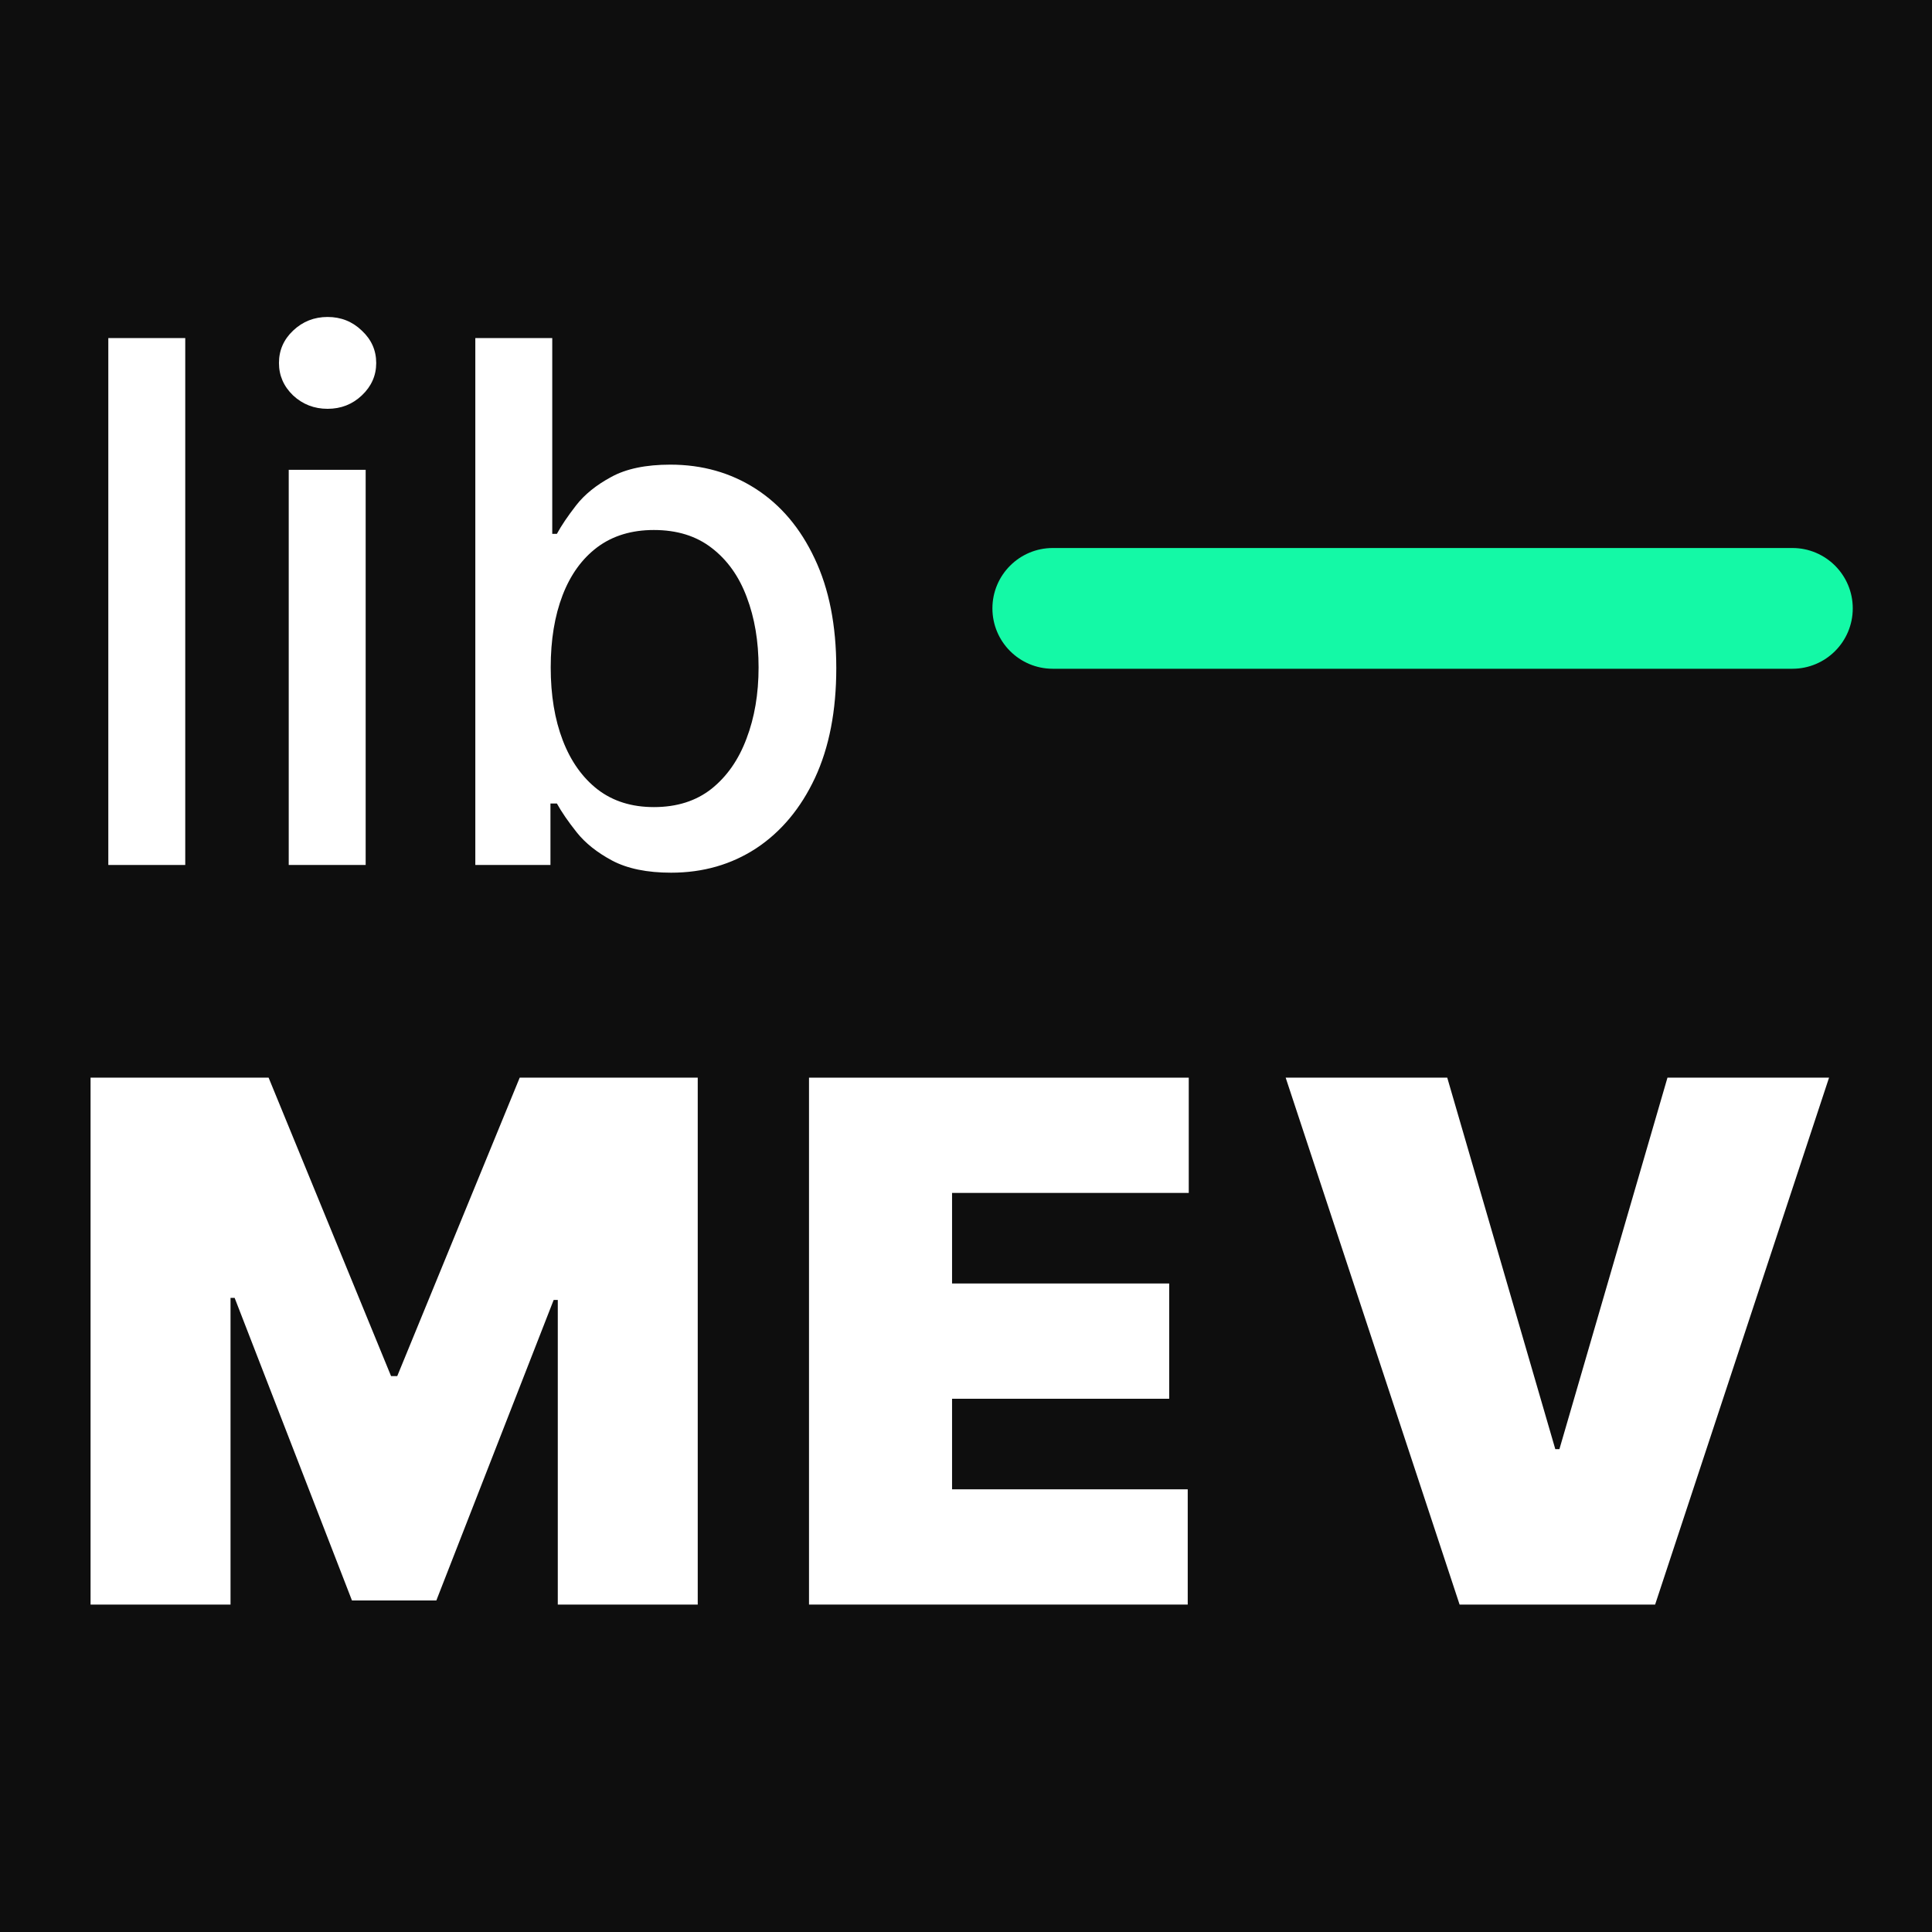 <svg width="128" height="128" viewBox="0 0 128 128" fill="none" xmlns="http://www.w3.org/2000/svg">
<rect width="128" height="128" fill="#0E0E0E"/>
<path d="M12.273 22.398V57.307H7.176V22.398H12.273Z" fill="white"/>
<path d="M19.129 57.307V31.125H24.226V57.307H19.129ZM21.703 27.085C20.817 27.085 20.055 26.79 19.419 26.199C18.794 25.597 18.482 24.881 18.482 24.051C18.482 23.21 18.794 22.494 19.419 21.903C20.055 21.301 20.817 21 21.703 21C22.59 21 23.345 21.301 23.97 21.903C24.607 22.494 24.925 23.21 24.925 24.051C24.925 24.881 24.607 25.597 23.97 26.199C23.345 26.79 22.59 27.085 21.703 27.085Z" fill="white"/>
<path d="M31.491 57.307V22.398H36.588V35.369H36.895C37.19 34.824 37.617 34.193 38.173 33.477C38.73 32.761 39.503 32.136 40.492 31.602C41.48 31.057 42.787 30.784 44.412 30.784C46.526 30.784 48.412 31.318 50.071 32.386C51.73 33.455 53.031 34.994 53.974 37.006C54.929 39.017 55.406 41.438 55.406 44.267C55.406 47.097 54.935 49.523 53.992 51.545C53.048 53.557 51.753 55.108 50.105 56.199C48.457 57.278 46.577 57.818 44.463 57.818C42.872 57.818 41.571 57.551 40.56 57.017C39.56 56.483 38.776 55.858 38.207 55.142C37.639 54.426 37.202 53.79 36.895 53.233H36.469V57.307H31.491ZM36.486 44.216C36.486 46.057 36.753 47.67 37.287 49.057C37.821 50.443 38.594 51.528 39.605 52.312C40.617 53.085 41.855 53.472 43.321 53.472C44.844 53.472 46.117 53.068 47.139 52.261C48.162 51.443 48.935 50.335 49.457 48.938C49.992 47.54 50.258 45.966 50.258 44.216C50.258 42.489 49.997 40.938 49.474 39.562C48.963 38.188 48.19 37.102 47.156 36.307C46.133 35.511 44.855 35.114 43.321 35.114C41.844 35.114 40.594 35.494 39.571 36.256C38.56 37.017 37.793 38.08 37.27 39.443C36.747 40.807 36.486 42.398 36.486 44.216Z" fill="white"/>
<path d="M65.75 40.307C65.75 38.098 67.541 36.307 69.75 36.307H118.75C120.959 36.307 122.75 38.098 122.75 40.307C122.75 42.516 120.959 44.307 118.75 44.307H69.75C67.541 44.307 65.75 42.516 65.75 40.307Z" fill="#14F9A6"/>
<path d="M6 71.398H17.796L25.909 91.171H26.318L34.432 71.398H46.227V106.307H36.955V86.125H36.682L28.909 106.034H23.318L15.546 85.989H15.273V106.307H6V71.398Z" fill="white"/>
<path d="M53.599 106.307V71.398H78.758V79.034H63.076V85.034H77.462V92.671H63.076V98.671H78.69V106.307H53.599Z" fill="white"/>
<path d="M95.884 71.398L103.043 96.011H103.315L110.474 71.398H121.179L109.656 106.307H96.702L85.179 71.398H95.884Z" fill="white"/>
</svg>
